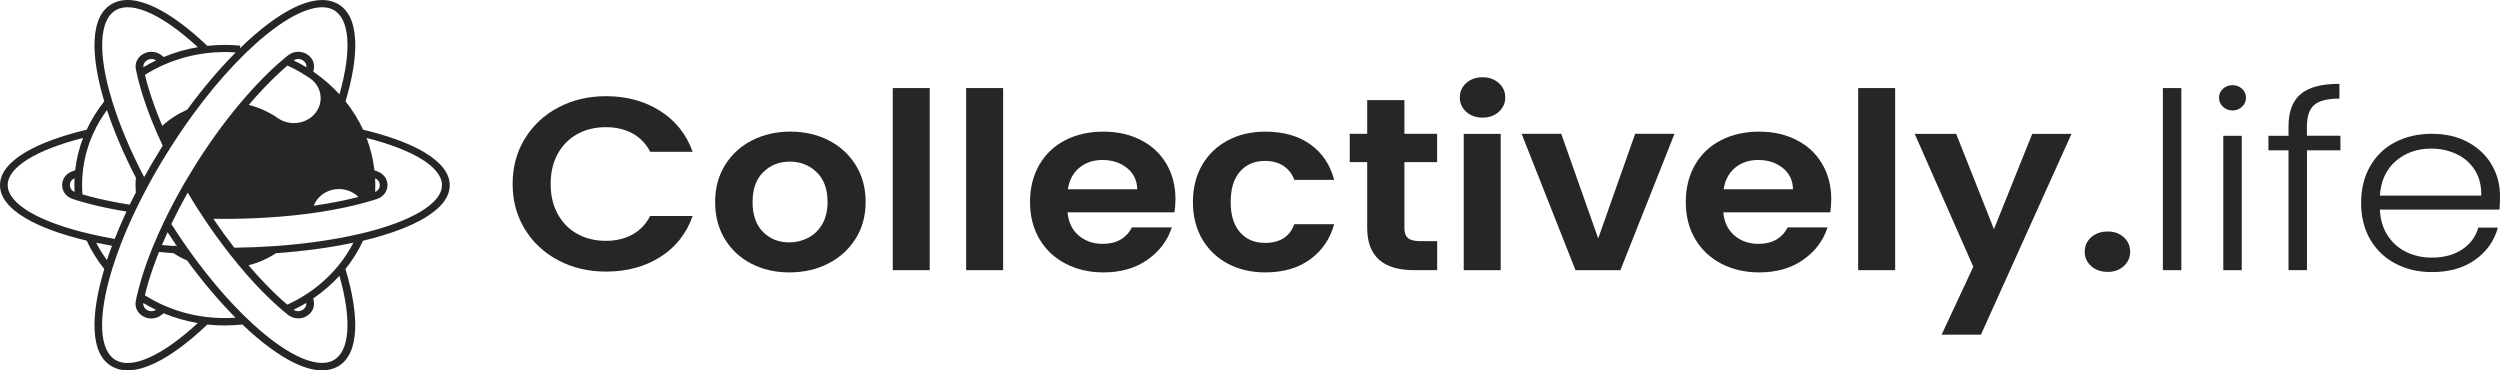 <?xml version="1.0" encoding="utf-8"?>
<svg xmlns="http://www.w3.org/2000/svg" fill="none" height="100%" overflow="visible" preserveAspectRatio="none" style="display: block;" viewBox="0 0 135 20" width="100%">
<g id="Vector">
<path d="M28.344 7.486C28.786 6.764 29.389 6.203 30.153 5.8C30.918 5.397 31.775 5.194 32.727 5.194C33.839 5.194 34.814 5.46 35.649 5.991C36.486 6.522 37.068 7.258 37.403 8.197H35.109C34.881 7.754 34.559 7.421 34.147 7.2C33.734 6.978 33.255 6.867 32.715 6.867C32.135 6.867 31.62 6.992 31.168 7.244C30.715 7.496 30.366 7.854 30.113 8.313C29.861 8.775 29.736 9.315 29.736 9.935C29.736 10.554 29.861 11.083 30.113 11.549C30.366 12.015 30.715 12.374 31.168 12.625C31.62 12.877 32.135 13.005 32.715 13.005C33.257 13.005 33.734 12.893 34.147 12.667C34.559 12.441 34.881 12.106 35.109 11.663H37.403C37.071 12.611 36.488 13.35 35.656 13.876C34.824 14.403 33.847 14.666 32.727 14.666C31.778 14.666 30.918 14.466 30.153 14.06C29.389 13.657 28.784 13.098 28.344 12.378C27.902 11.661 27.682 10.845 27.682 9.932C27.682 9.019 27.902 8.204 28.344 7.479V7.486Z" fill="#262626"/>
<path d="M40.569 14.237C39.962 13.923 39.482 13.478 39.137 12.902C38.79 12.327 38.617 11.663 38.617 10.908C38.617 10.153 38.795 9.492 39.152 8.914C39.51 8.339 39.994 7.894 40.614 7.579C41.231 7.265 41.921 7.106 42.681 7.106C43.441 7.106 44.13 7.265 44.748 7.579C45.365 7.894 45.852 8.339 46.209 8.914C46.567 9.49 46.744 10.156 46.744 10.908C46.744 11.661 46.562 12.325 46.194 12.902C45.83 13.478 45.335 13.923 44.713 14.237C44.09 14.552 43.393 14.71 42.623 14.71C41.854 14.71 41.179 14.552 40.572 14.237H40.569ZM43.641 12.842C43.958 12.679 44.213 12.432 44.403 12.103C44.593 11.775 44.688 11.376 44.688 10.908C44.688 10.209 44.49 9.671 44.095 9.294C43.7 8.916 43.218 8.728 42.648 8.728C42.079 8.728 41.601 8.916 41.217 9.294C40.832 9.671 40.639 10.209 40.639 10.908C40.639 11.607 40.827 12.145 41.202 12.523C41.576 12.9 42.049 13.089 42.621 13.089C42.981 13.089 43.321 13.007 43.641 12.844V12.842Z" fill="#262626"/>
<path d="M50.205 4.756V14.589H48.209V4.756H50.205Z" fill="#262626"/>
<path d="M54.169 4.756V14.589H52.172V4.756H54.169Z" fill="#262626"/>
<path d="M63.42 11.467H57.648C57.695 11.998 57.895 12.415 58.247 12.716C58.6 13.016 59.032 13.168 59.544 13.168C60.287 13.168 60.814 12.872 61.126 12.278H63.278C63.051 12.986 62.613 13.568 61.966 14.025C61.319 14.481 60.526 14.71 59.584 14.71C58.825 14.71 58.142 14.551 57.538 14.237C56.933 13.922 56.463 13.477 56.126 12.902C55.788 12.327 55.621 11.663 55.621 10.908C55.621 10.153 55.788 9.478 56.121 8.902C56.453 8.327 56.918 7.884 57.518 7.574C58.117 7.265 58.805 7.109 59.584 7.109C60.364 7.109 61.006 7.26 61.601 7.56C62.196 7.861 62.656 8.29 62.983 8.844C63.31 9.398 63.475 10.032 63.475 10.752C63.475 11.017 63.455 11.257 63.418 11.469L63.42 11.467ZM61.411 10.218C61.401 9.741 61.216 9.356 60.856 9.07C60.494 8.781 60.054 8.639 59.532 8.639C59.037 8.639 58.622 8.779 58.285 9.058C57.947 9.338 57.74 9.725 57.665 10.221H61.414L61.411 10.218Z" fill="#262626"/>
<path d="M64.917 8.909C65.25 8.338 65.712 7.896 66.299 7.581C66.889 7.267 67.564 7.109 68.324 7.109C69.303 7.109 70.113 7.337 70.755 7.793C71.397 8.25 71.827 8.891 72.045 9.713H69.893C69.778 9.394 69.586 9.144 69.316 8.963C69.046 8.781 68.711 8.69 68.311 8.69C67.741 8.69 67.289 8.884 66.957 9.268C66.624 9.652 66.457 10.2 66.457 10.91C66.457 11.621 66.624 12.152 66.957 12.539C67.289 12.923 67.741 13.116 68.311 13.116C69.118 13.116 69.646 12.781 69.893 12.105H72.045C71.827 12.902 71.392 13.536 70.748 14.006C70.1 14.477 69.293 14.71 68.324 14.71C67.564 14.71 66.889 14.551 66.299 14.237C65.71 13.922 65.25 13.48 64.917 12.909C64.585 12.338 64.418 11.672 64.418 10.908C64.418 10.144 64.585 9.48 64.917 8.907V8.909Z" fill="#262626"/>
<path d="M75.838 8.755V12.317C75.838 12.566 75.903 12.746 76.031 12.855C76.158 12.965 76.375 13.021 76.68 13.021H77.607V14.588H76.353C74.671 14.588 73.829 13.827 73.829 12.303V8.755H72.887V7.227H73.829V5.408H75.838V7.227H77.605V8.755H75.838Z" fill="#262626"/>
<path d="M79.179 6.04C78.947 5.832 78.829 5.571 78.829 5.262C78.829 4.952 78.944 4.693 79.179 4.484C79.412 4.276 79.704 4.171 80.056 4.171C80.409 4.171 80.701 4.276 80.933 4.484C81.166 4.691 81.283 4.952 81.283 5.262C81.283 5.571 81.166 5.83 80.933 6.04C80.701 6.247 80.409 6.352 80.056 6.352C79.704 6.352 79.412 6.247 79.179 6.04ZM81.038 7.228V14.589H79.042V7.228H81.038Z" fill="#262626"/>
<path d="M86.302 12.877L88.298 7.227H90.422L87.501 14.589H85.077L82.168 7.227H84.307L86.304 12.877H86.302Z" fill="#262626"/>
<path d="M98.832 11.467H93.059C93.106 11.998 93.306 12.415 93.659 12.716C94.011 13.016 94.443 13.168 94.956 13.168C95.698 13.168 96.225 12.872 96.537 12.278H98.689C98.462 12.986 98.024 13.568 97.377 14.025C96.73 14.481 95.938 14.71 94.996 14.71C94.236 14.71 93.554 14.551 92.949 14.237C92.344 13.922 91.874 13.477 91.537 12.902C91.2 12.327 91.032 11.663 91.032 10.908C91.032 10.153 91.2 9.478 91.532 8.902C91.864 8.327 92.329 7.884 92.929 7.574C93.529 7.265 94.216 7.109 94.996 7.109C95.775 7.109 96.418 7.26 97.012 7.56C97.607 7.861 98.067 8.29 98.394 8.844C98.722 9.398 98.887 10.032 98.887 10.752C98.887 11.017 98.867 11.257 98.829 11.469L98.832 11.467ZM96.822 10.218C96.812 9.741 96.627 9.356 96.268 9.07C95.905 8.781 95.465 8.639 94.943 8.639C94.448 8.639 94.034 8.779 93.696 9.058C93.359 9.338 93.151 9.725 93.076 10.221H96.825L96.822 10.218Z" fill="#262626"/>
<path d="M102.338 4.756V14.589H100.341V4.756H102.338Z" fill="#262626"/>
<path d="M111.862 7.227L106.971 18.071H104.847L106.559 14.405L103.395 7.23H105.634L107.673 12.373L109.74 7.23H111.864L111.862 7.227Z" fill="#262626"/>
<path d="M112.924 14.37C112.691 14.162 112.574 13.901 112.574 13.592C112.574 13.282 112.689 13.023 112.924 12.813C113.156 12.606 113.453 12.501 113.816 12.501C114.178 12.501 114.458 12.606 114.685 12.813C114.913 13.021 115.028 13.282 115.028 13.592C115.028 13.901 114.913 14.16 114.685 14.37C114.458 14.577 114.168 14.682 113.816 14.682C113.463 14.682 113.158 14.577 112.924 14.37Z" fill="#262626"/>
<path d="M117.792 4.756V14.589H116.795V4.756H117.792Z" fill="#262626"/>
<path d="M120.043 5.767C119.901 5.634 119.828 5.471 119.828 5.275C119.828 5.08 119.901 4.919 120.043 4.791C120.186 4.663 120.358 4.598 120.556 4.598C120.753 4.598 120.925 4.663 121.068 4.791C121.21 4.919 121.283 5.082 121.283 5.275C121.283 5.469 121.21 5.634 121.068 5.767C120.925 5.9 120.753 5.965 120.556 5.965C120.358 5.965 120.186 5.897 120.043 5.767ZM121.055 7.335V14.591H120.058V7.335H121.055Z" fill="#262626"/>
<path d="M126.386 8.117H124.577V14.588H123.58V8.117H122.495V7.332H123.58V6.827C123.58 6.039 123.794 5.457 124.227 5.087C124.659 4.714 125.361 4.527 126.328 4.527V5.324C125.681 5.324 125.229 5.441 124.966 5.669C124.704 5.9 124.574 6.284 124.574 6.824V7.33H126.383V8.115L126.386 8.117Z" fill="#262626"/>
<path d="M134.97 11.32H128.513C128.54 11.87 128.682 12.338 128.94 12.73C129.197 13.119 129.535 13.415 129.952 13.613C130.369 13.813 130.827 13.911 131.321 13.911C131.969 13.911 132.511 13.764 132.953 13.473C133.396 13.179 133.688 12.786 133.83 12.289H134.885C134.695 12.998 134.288 13.575 133.666 14.023C133.043 14.47 132.261 14.693 131.321 14.693C130.589 14.693 129.934 14.54 129.355 14.235C128.775 13.929 128.32 13.496 127.993 12.932C127.665 12.371 127.5 11.712 127.5 10.959C127.5 10.207 127.663 9.545 127.985 8.979C128.308 8.413 128.76 7.977 129.34 7.677C129.919 7.376 130.579 7.225 131.321 7.225C132.064 7.225 132.711 7.376 133.268 7.677C133.823 7.977 134.253 8.383 134.55 8.893C134.85 9.403 135 9.967 135 10.586C135 10.906 134.99 11.148 134.973 11.318L134.97 11.32ZM133.638 9.182C133.396 8.802 133.066 8.513 132.648 8.318C132.231 8.122 131.774 8.024 131.279 8.024C130.537 8.024 129.904 8.245 129.382 8.688C128.86 9.131 128.57 9.755 128.513 10.561H133.988C133.998 10.02 133.88 9.559 133.638 9.179V9.182Z" fill="#262626"/>
<path d="M22.936 8.234C22.141 7.759 20.992 7.332 19.607 7.004C19.358 6.461 19.038 5.949 18.658 5.473C19.043 4.192 19.225 3.051 19.18 2.17C19.13 1.175 18.805 0.511 18.215 0.195C17.368 -0.262 16.111 0.092 14.579 1.215C14.057 1.599 13.512 2.068 12.96 2.606L12.975 2.464C12.39 2.408 11.785 2.412 11.196 2.478C10.198 1.525 9.229 0.81 8.389 0.404C7.44 -0.052 6.66 -0.122 6.073 0.195C5.483 0.511 5.16 1.175 5.108 2.17C5.063 3.051 5.243 4.19 5.63 5.473C5.25 5.949 4.931 6.461 4.681 7.004C3.296 7.332 2.147 7.759 1.352 8.234C0.455 8.772 0 9.366 0 9.999C0 10.633 0.455 11.227 1.352 11.765C2.147 12.241 3.296 12.667 4.681 12.995C4.931 13.538 5.25 14.05 5.63 14.526C5.245 15.807 5.063 16.948 5.108 17.829C5.158 18.824 5.483 19.488 6.073 19.804C6.313 19.935 6.587 20 6.89 20C7.327 20 7.829 19.865 8.389 19.597C9.229 19.194 10.198 18.477 11.196 17.524C11.508 17.559 11.828 17.575 12.143 17.575C12.458 17.575 12.777 17.556 13.09 17.524C14.087 18.477 15.057 19.192 15.896 19.597C16.456 19.867 16.958 20 17.396 20C17.698 20 17.973 19.935 18.213 19.807C18.803 19.49 19.125 18.826 19.177 17.831C19.223 16.951 19.043 15.812 18.655 14.528C19.035 14.055 19.352 13.54 19.605 12.998C20.989 12.669 22.139 12.243 22.934 11.768C23.831 11.229 24.285 10.635 24.285 10.002C24.285 9.368 23.831 8.774 22.934 8.236L22.936 8.234ZM16.544 3.631C16.324 3.498 16.094 3.374 15.861 3.263C16.026 3.151 16.209 3.179 16.329 3.242C16.449 3.307 16.564 3.442 16.544 3.628V3.631ZM15.521 3.54C15.886 3.705 16.239 3.899 16.571 4.118C16.576 4.12 16.581 4.122 16.584 4.127C16.599 4.136 16.611 4.145 16.626 4.152C16.689 4.194 16.753 4.239 16.826 4.29C17.138 4.546 17.316 4.914 17.316 5.301C17.316 6.044 16.669 6.647 15.871 6.647C15.544 6.647 15.234 6.547 14.977 6.359L14.852 6.508L14.972 6.354C14.502 6.037 13.985 5.806 13.435 5.664C13.942 5.068 14.452 4.528 14.947 4.059C15.144 3.873 15.339 3.698 15.527 3.537L15.521 3.54ZM17.841 10.279C18.388 10.109 18.973 10.253 19.355 10.633C19.258 10.659 19.157 10.684 19.06 10.708C18.41 10.866 17.698 10.999 16.941 11.108C17.088 10.722 17.418 10.412 17.843 10.279H17.841ZM20.257 9.629C20.442 9.706 20.509 9.867 20.509 9.997C20.509 10.128 20.442 10.288 20.257 10.365C20.265 10.242 20.267 10.118 20.267 9.997C20.267 9.876 20.265 9.75 20.257 9.629ZM12.725 2.834C11.848 3.715 10.958 4.765 10.109 5.923C9.614 6.14 9.154 6.435 8.762 6.794C8.462 6.084 8.214 5.403 8.024 4.77C7.949 4.518 7.884 4.274 7.829 4.041C8.164 3.829 8.519 3.642 8.889 3.482C9.604 3.172 10.361 2.967 11.143 2.871C11.665 2.808 12.2 2.794 12.725 2.832V2.834ZM7.959 3.242C8.079 3.176 8.262 3.151 8.427 3.263C8.194 3.374 7.964 3.498 7.744 3.631C7.724 3.442 7.839 3.309 7.959 3.244V3.242ZM6.28 0.532C7.167 0.055 8.797 0.807 10.681 2.547C10.046 2.655 9.429 2.832 8.839 3.079C8.804 3.048 8.767 3.02 8.727 2.988C8.449 2.766 8.064 2.734 7.749 2.904C7.432 3.074 7.272 3.4 7.337 3.735C7.352 3.817 7.372 3.903 7.392 3.996C7.455 4.274 7.532 4.569 7.622 4.875C7.839 5.608 8.132 6.398 8.494 7.225C8.584 7.432 8.684 7.649 8.787 7.868C8.737 7.95 8.684 8.029 8.634 8.113C8.337 8.595 8.052 9.082 7.784 9.564C7.779 9.552 7.772 9.541 7.767 9.531C7.025 8.103 6.45 6.734 6.06 5.462C5.265 2.878 5.348 1.038 6.28 0.535V0.532ZM5.778 5.946C6.16 7.104 6.685 8.334 7.342 9.608H7.337C7.325 9.734 7.32 9.864 7.32 9.995C7.32 10.125 7.327 10.258 7.337 10.389C7.222 10.61 7.112 10.834 7.005 11.052C6.37 10.952 5.773 10.836 5.225 10.703C4.956 10.638 4.698 10.568 4.453 10.496C4.441 10.328 4.433 10.158 4.433 9.993C4.433 9.778 4.443 9.566 4.463 9.361C4.531 8.63 4.718 7.915 5.021 7.239C5.223 6.785 5.475 6.352 5.775 5.944L5.778 5.946ZM4.026 10.363C3.841 10.286 3.774 10.125 3.774 9.995C3.774 9.864 3.841 9.704 4.026 9.627C4.018 9.748 4.016 9.871 4.016 9.995C4.016 10.118 4.018 10.239 4.026 10.363ZM0.415 9.995C0.415 9.04 1.927 8.099 4.486 7.449C4.268 8.015 4.126 8.602 4.058 9.2C4.008 9.217 3.961 9.231 3.918 9.247C3.574 9.361 3.354 9.655 3.354 9.995C3.354 10.335 3.576 10.629 3.918 10.743C4.001 10.771 4.093 10.799 4.188 10.829C4.481 10.917 4.793 11.004 5.121 11.083C5.648 11.211 6.223 11.325 6.83 11.423C6.595 11.924 6.383 12.42 6.193 12.902C5.735 12.823 5.293 12.732 4.881 12.636C2.087 11.987 0.417 10.999 0.417 9.995H0.415ZM5.775 14.046C5.555 13.748 5.36 13.433 5.193 13.107C5.47 13.165 5.755 13.221 6.048 13.272C5.95 13.533 5.858 13.792 5.775 14.043V14.046ZM6.887 19.602C6.657 19.602 6.452 19.555 6.275 19.46C5.343 18.959 5.26 17.116 6.055 14.535C6.188 14.102 6.345 13.65 6.522 13.191C6.752 12.595 7.02 11.975 7.32 11.353C7.455 11.069 7.6 10.78 7.749 10.493C7.819 10.361 7.892 10.223 7.964 10.086C8.282 9.494 8.627 8.895 8.994 8.306C9.061 8.196 9.129 8.087 9.199 7.98C9.591 7.365 10.001 6.761 10.418 6.188C11.865 4.206 13.435 2.55 14.834 1.522C16.199 0.521 17.326 0.169 18.003 0.532C18.89 1.01 19.008 2.704 18.33 5.094C17.958 4.686 17.541 4.316 17.086 3.989C17.033 3.947 16.976 3.906 16.918 3.868C16.928 3.822 16.936 3.78 16.946 3.735C17.011 3.4 16.851 3.074 16.534 2.904C16.216 2.734 15.834 2.766 15.556 2.988C15.482 3.048 15.412 3.104 15.341 3.162C15.117 3.351 14.879 3.561 14.639 3.787C14.067 4.33 13.48 4.961 12.893 5.664C12.03 6.701 11.206 7.852 10.443 9.084C10.278 9.352 10.114 9.627 9.951 9.904C9.539 10.617 9.159 11.334 8.827 12.036C8.619 12.471 8.427 12.907 8.252 13.333C7.997 13.955 7.784 14.556 7.617 15.12C7.53 15.42 7.452 15.714 7.387 15.998C7.367 16.089 7.35 16.175 7.332 16.259C7.267 16.594 7.427 16.92 7.744 17.09C7.879 17.163 8.027 17.198 8.172 17.198C8.369 17.198 8.562 17.132 8.722 17.007C8.759 16.976 8.797 16.946 8.834 16.916C9.424 17.16 10.041 17.337 10.676 17.447C9.166 18.842 7.819 19.602 6.887 19.602ZM9.521 13.293C9.499 13.277 9.476 13.263 9.456 13.247L9.424 13.286C9.199 13.27 8.972 13.252 8.744 13.233C8.842 13.005 8.942 12.772 9.049 12.541C9.214 12.797 9.384 13.049 9.556 13.298C9.544 13.298 9.534 13.298 9.524 13.298L9.521 13.293ZM7.739 16.361C7.959 16.494 8.187 16.618 8.422 16.729C8.257 16.841 8.074 16.813 7.954 16.75C7.834 16.685 7.719 16.55 7.739 16.364V16.361ZM11.138 17.116C10.356 17.023 9.599 16.818 8.884 16.506C8.517 16.347 8.162 16.159 7.824 15.947C7.879 15.711 7.944 15.467 8.019 15.22C8.169 14.712 8.362 14.169 8.587 13.608C8.847 13.631 9.109 13.655 9.371 13.673C9.601 13.825 9.849 13.957 10.104 14.067C10.958 15.232 11.835 16.268 12.72 17.156C12.195 17.193 11.661 17.179 11.141 17.116H11.138ZM17.998 19.457C17.066 19.958 15.314 19.105 13.312 17.174C12.335 16.233 11.361 15.099 10.416 13.804C10.306 13.655 10.213 13.524 10.126 13.401C9.829 12.979 9.534 12.541 9.251 12.098C9.519 11.539 9.816 10.971 10.136 10.402C10.236 10.57 10.338 10.738 10.441 10.903C10.611 11.176 10.783 11.448 10.961 11.714C11.416 12.403 11.893 13.065 12.378 13.685C12.545 13.899 12.717 14.113 12.895 14.325C13.477 15.029 14.065 15.658 14.637 16.201C14.874 16.427 15.112 16.636 15.339 16.827C15.409 16.886 15.482 16.944 15.554 17.002C15.714 17.128 15.906 17.193 16.104 17.193C16.249 17.193 16.396 17.158 16.531 17.084C16.848 16.913 17.008 16.587 16.943 16.252C16.933 16.208 16.926 16.161 16.916 16.114C17.438 15.76 17.913 15.35 18.33 14.894C19.005 17.284 18.89 18.977 18.003 19.455L17.998 19.457ZM16.561 15.874C16.229 16.091 15.876 16.285 15.514 16.452C15.324 16.291 15.132 16.117 14.934 15.93C14.437 15.46 13.93 14.922 13.422 14.325C13.952 14.19 14.449 13.971 14.904 13.673C16.414 13.566 17.818 13.375 19.085 13.105C18.855 13.547 18.58 13.969 18.258 14.36C17.778 14.943 17.208 15.453 16.564 15.874H16.561ZM16.321 16.748C16.201 16.813 16.019 16.839 15.854 16.727C16.086 16.615 16.314 16.492 16.536 16.359C16.559 16.548 16.441 16.68 16.321 16.746V16.748ZM19.397 12.634C18.033 12.951 16.491 13.172 14.814 13.289C14.112 13.338 13.385 13.368 12.653 13.377C12.268 12.881 11.888 12.357 11.521 11.814C11.725 11.816 11.93 11.819 12.138 11.819C13.705 11.819 15.287 11.719 16.711 11.53C17.588 11.414 18.413 11.262 19.157 11.083C19.358 11.034 19.56 10.98 19.76 10.924C19.87 10.894 19.982 10.861 20.09 10.829C20.19 10.799 20.277 10.771 20.36 10.743C20.704 10.629 20.924 10.335 20.924 9.995C20.924 9.655 20.702 9.361 20.36 9.247C20.317 9.233 20.27 9.217 20.22 9.2C20.152 8.602 20.01 8.015 19.795 7.449C22.354 8.099 23.866 9.04 23.866 9.995C23.866 10.996 22.196 11.984 19.402 12.636L19.397 12.634Z" fill="#262626"/>
</g>
</svg>